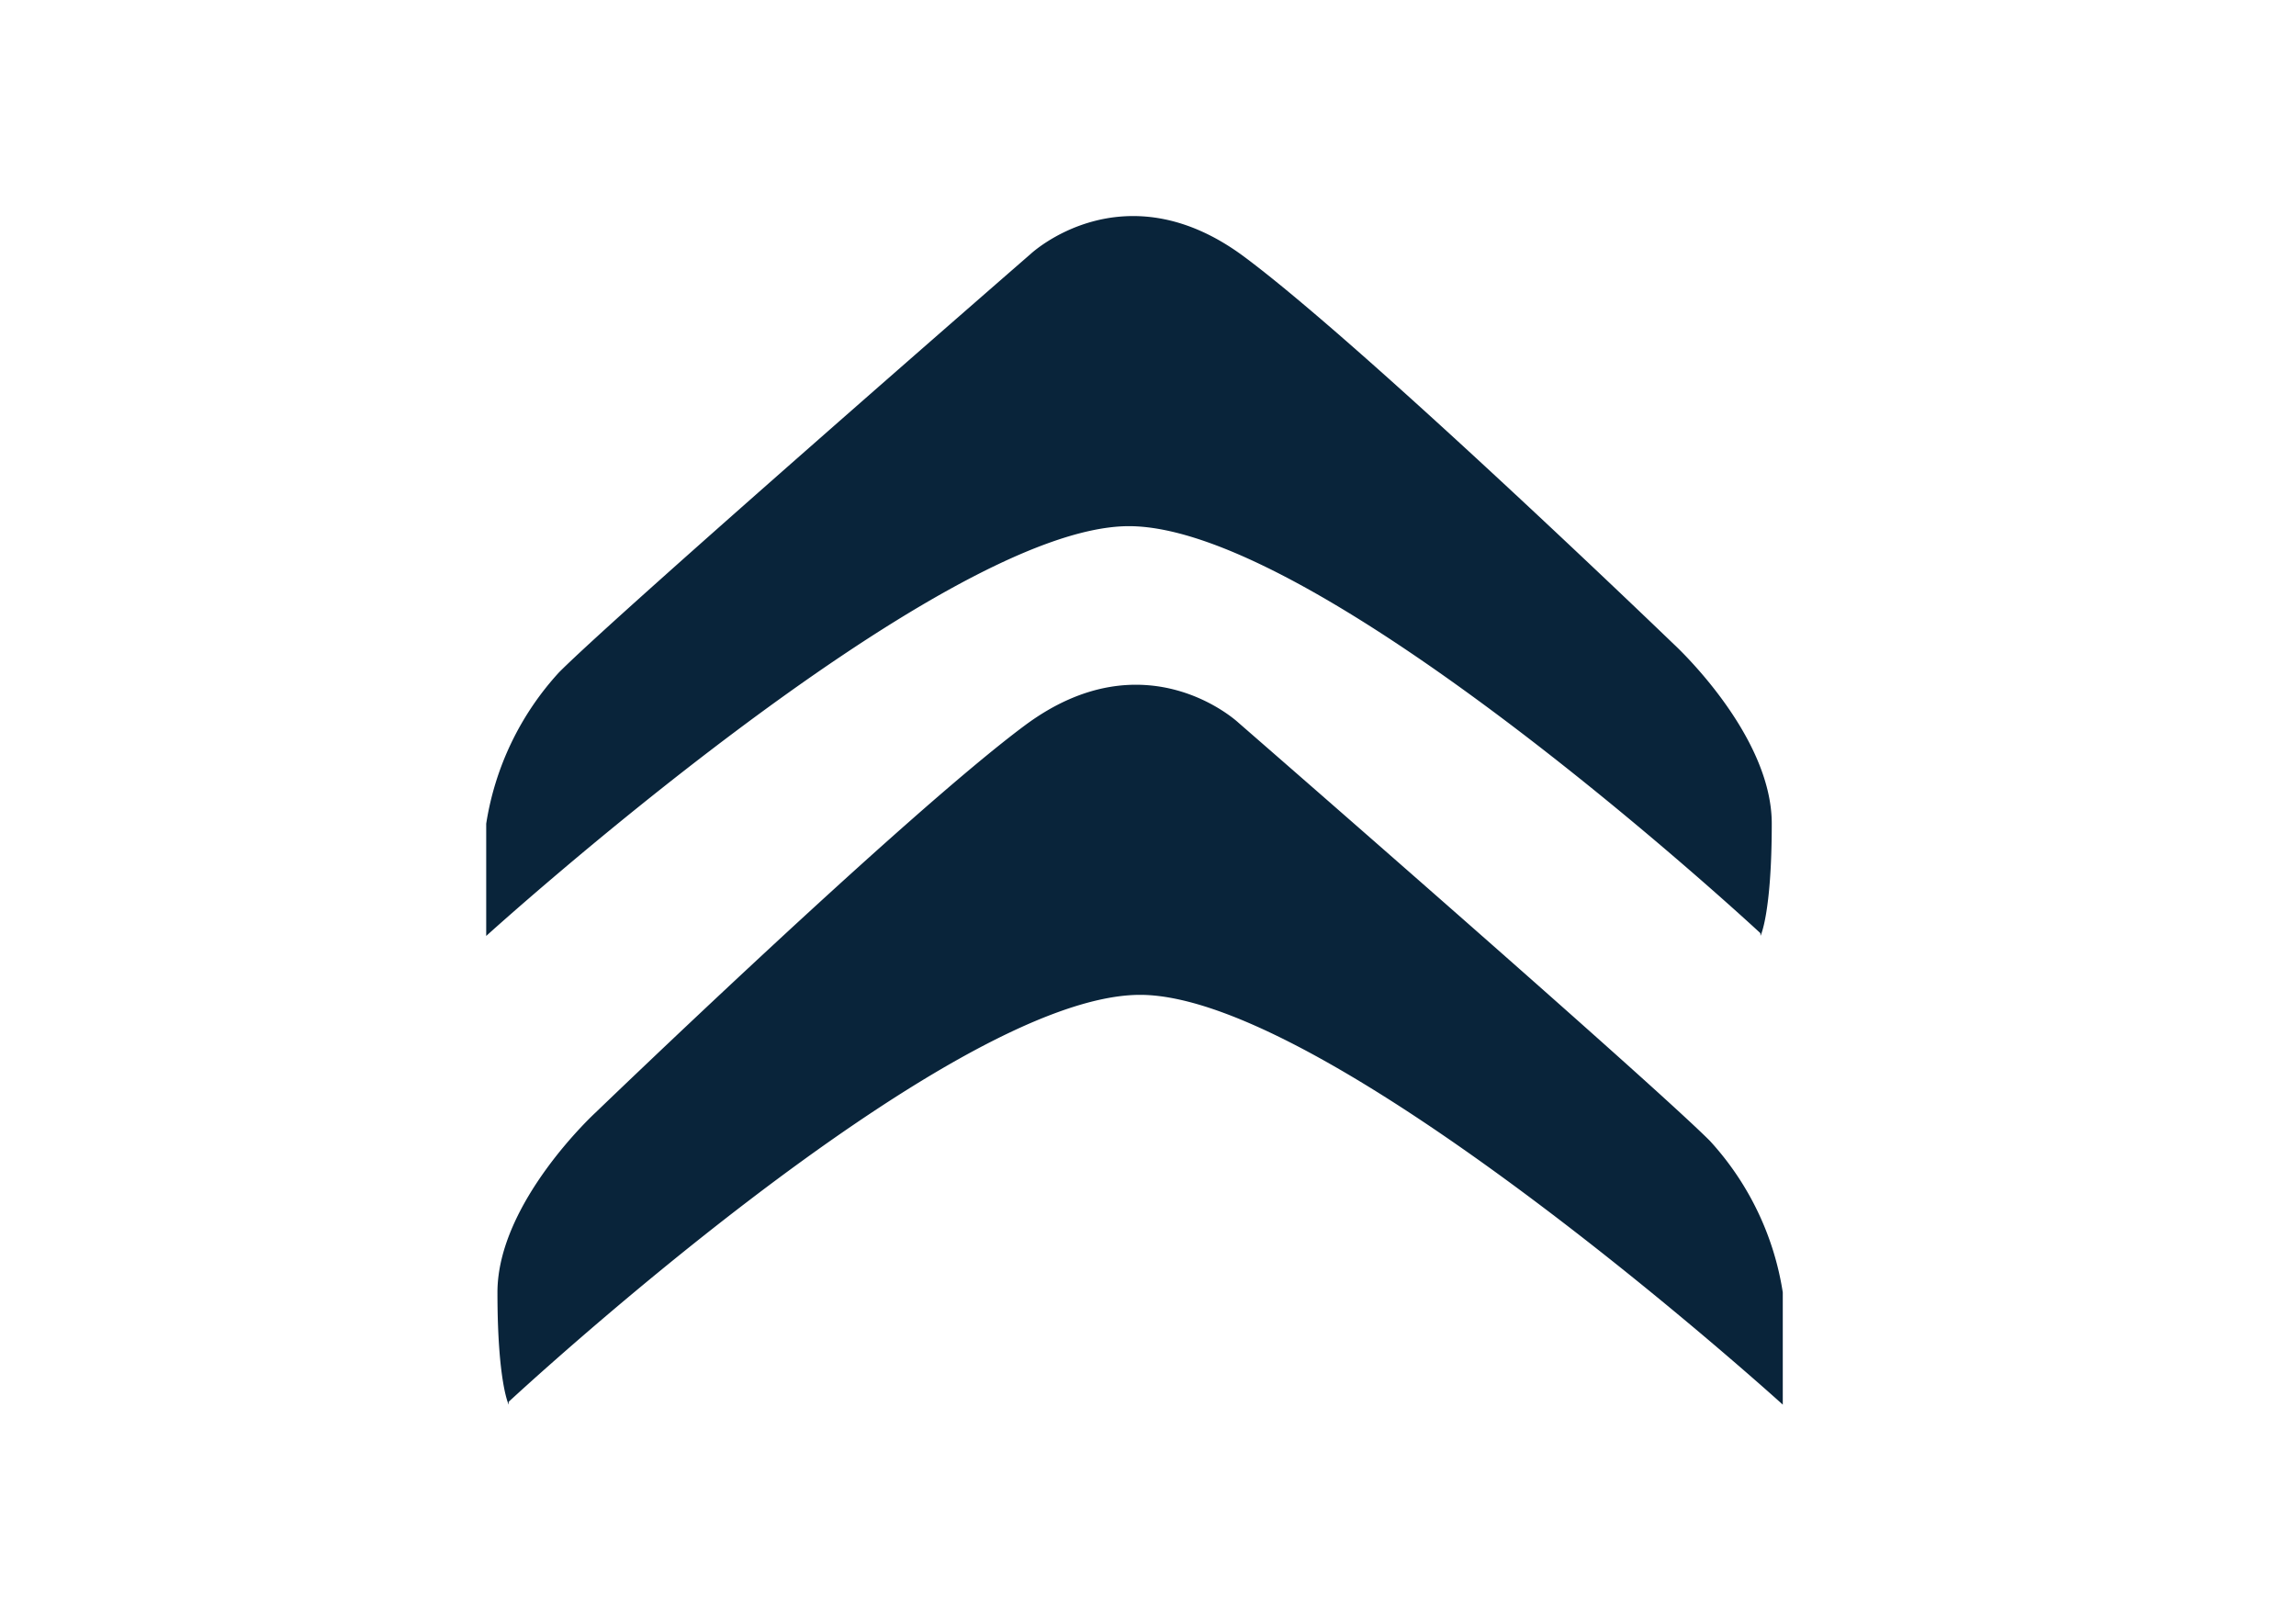 <svg xmlns="http://www.w3.org/2000/svg" xmlns:xlink="http://www.w3.org/1999/xlink" width="85" height="60" viewBox="0 0 85 60"><defs><clipPath id="b"><rect width="85" height="60"/></clipPath></defs><g id="a" clip-path="url(#b)"><path d="M47.17,27.059S30.962,11.993,23.793,11.993C16.728,11.993,0,27.163,0,27.163V23.007A10.731,10.731,0,0,1,2.7,17.4C4.987,15.11,20.156,1.915,20.156,1.915s3.429-3.221,7.9.1,15.9,14.338,15.9,14.338,3.636,3.325,3.636,6.65-.416,4.156-.416,4.156ZM.831,44.41S17.039,29.344,24.209,29.344C31.274,29.344,48,44.514,48,44.514V40.358a10.731,10.731,0,0,0-2.7-5.611c-2.286-2.286-17.455-15.481-17.455-15.481s-3.429-3.221-7.9.1-15.9,14.338-15.9,14.338S.416,37.033.416,40.358s.416,4.156.416,4.156Z" transform="translate(18 7.486)" fill="#09243a" fill-rule="evenodd"/></g></svg>